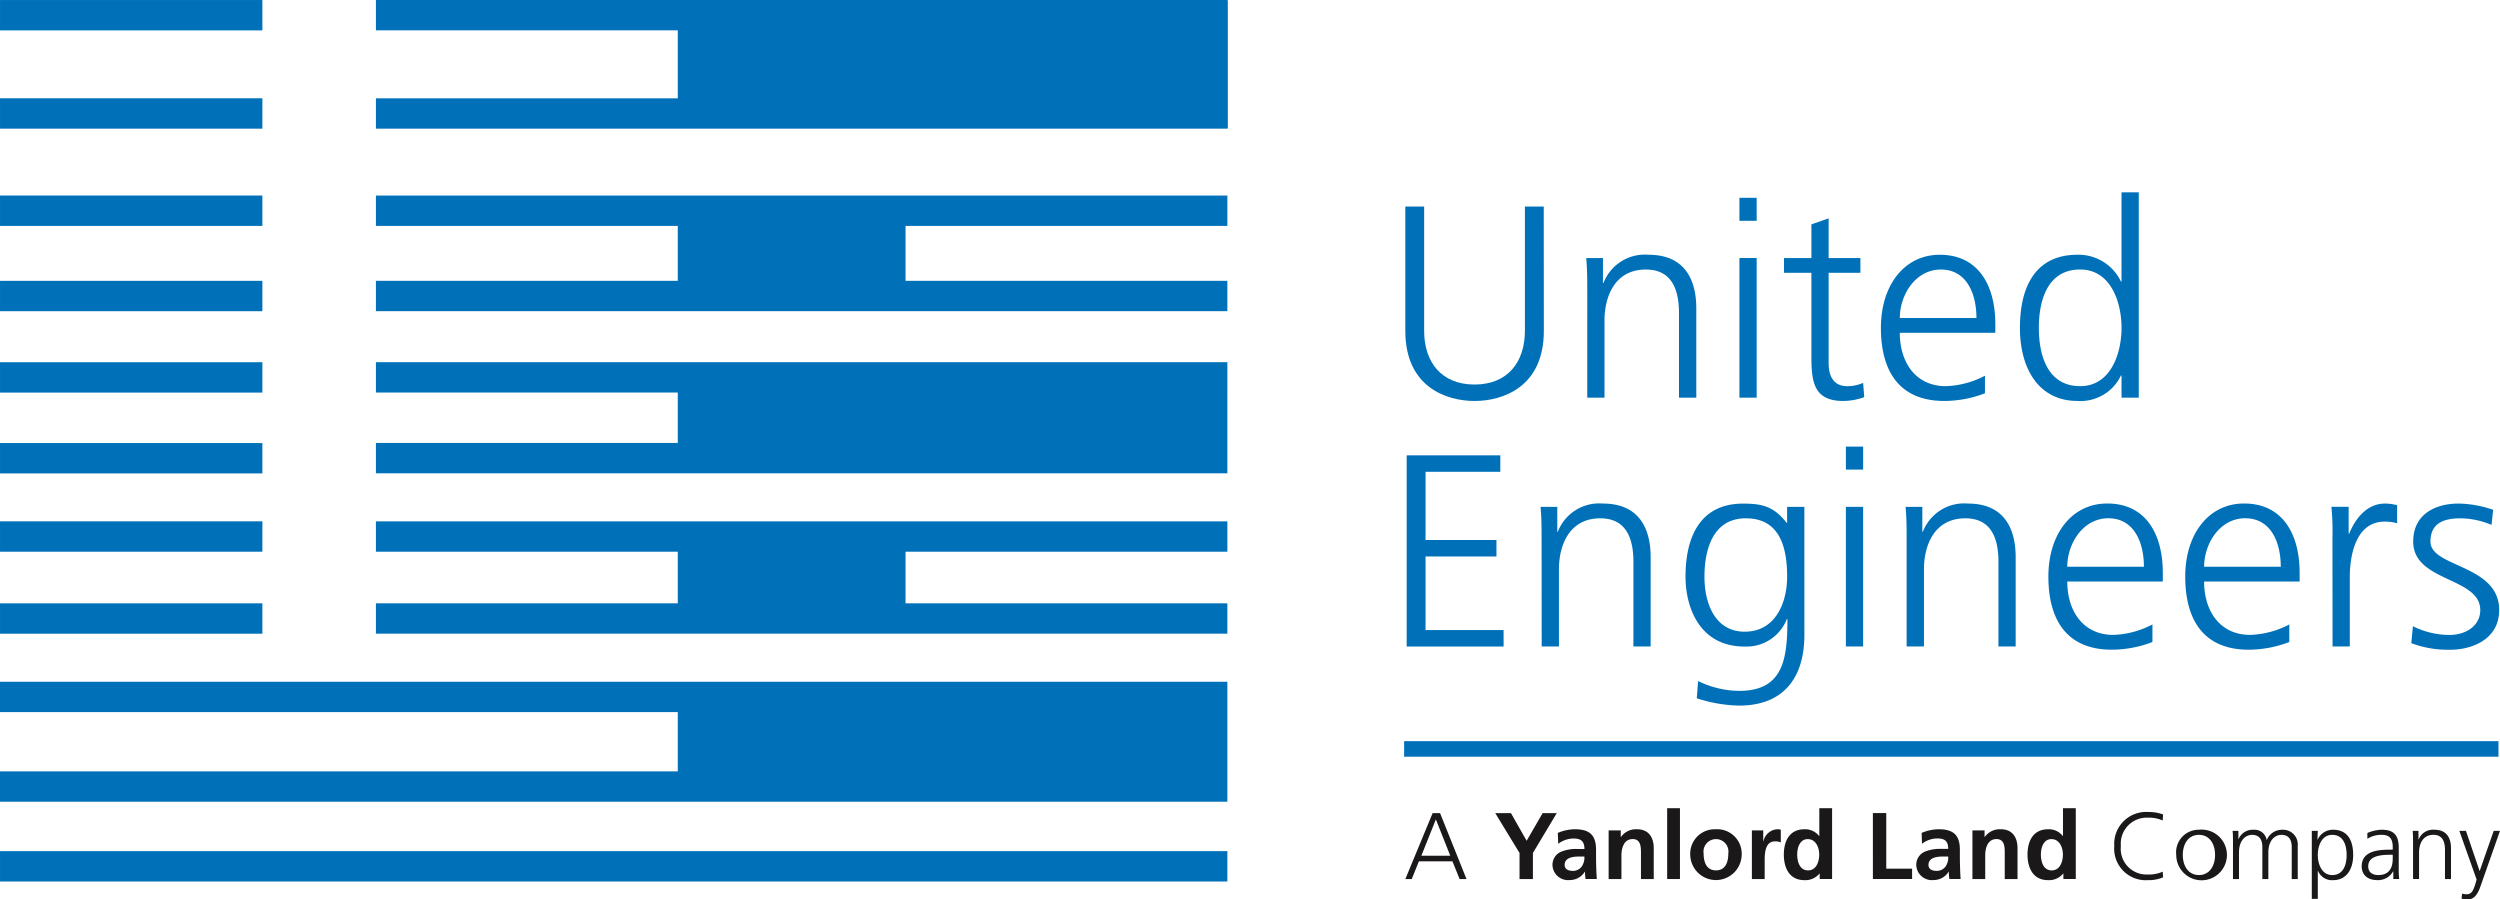 <?xml version="1.0" encoding="UTF-8"?>
<svg xmlns="http://www.w3.org/2000/svg" width="238.898" height="85.946" viewBox="0 0 238.898 85.946">
  <g id="Group_90190" data-name="Group 90190" transform="translate(0 0)">
    <rect id="Rectangle_39477" data-name="Rectangle 39477" width="117.285" height="2.903" transform="translate(0.001 81.333)" fill="#0071b9"></rect>
    <rect id="Rectangle_39478" data-name="Rectangle 39478" width="25.072" height="2.903" transform="translate(0.001 0.002)" fill="#0071b9"></rect>
    <rect id="Rectangle_39479" data-name="Rectangle 39479" width="25.072" height="2.903" transform="translate(0.001 9.392)" fill="#0071b9"></rect>
    <rect id="Rectangle_39480" data-name="Rectangle 39480" width="25.072" height="2.903" transform="translate(0.001 18.684)" fill="#0071b9"></rect>
    <rect id="Rectangle_39481" data-name="Rectangle 39481" width="25.072" height="2.903" transform="translate(0.001 26.836)" fill="#0071b9"></rect>
    <rect id="Rectangle_39482" data-name="Rectangle 39482" width="25.072" height="2.903" transform="translate(0.001 34.613)" fill="#0071b9"></rect>
    <rect id="Rectangle_39483" data-name="Rectangle 39483" width="25.072" height="2.903" transform="translate(0.001 42.337)" fill="#0071b9"></rect>
    <rect id="Rectangle_39484" data-name="Rectangle 39484" width="25.072" height="2.903" transform="translate(0.001 49.818)" fill="#0071b9"></rect>
    <rect id="Rectangle_39485" data-name="Rectangle 39485" width="25.072" height="2.903" transform="translate(0.001 57.654)" fill="#0071b9"></rect>
    <path id="Path_70009" data-name="Path 70009" d="M810.854,58.192v-2.9H693.567v2.9h64.767v5.664H693.567v2.9H810.854v-2.9h0V58.192Z" transform="translate(-693.567 9.856)" fill="#0071b9"></path>
    <path id="Path_70010" data-name="Path 70010" d="M804.093,45.75v-2.9H722.727v2.9h28.846v4.932H722.727v2.9h81.365v-2.9H773.339V45.75Z" transform="translate(-686.806 6.971)" fill="#0071b9"></path>
    <path id="Path_70011" data-name="Path 70011" d="M804.093,20.476v-2.9H722.727v2.9h28.846v5.248H722.727v2.9h81.365v-2.9H773.339V20.476Z" transform="translate(-686.806 1.111)" fill="#0071b9"></path>
    <path id="Path_70012" data-name="Path 70012" d="M804.093,33.407V30.5H722.727v2.9h28.846v4.819H722.727v2.9h81.365v-2.9h0V33.407Z" transform="translate(-686.806 4.11)" fill="#0071b9"></path>
    <path id="Path_70013" data-name="Path 70013" d="M804.135,2.446h-.043V2.406H722.728v2.9h28.846V11.8H722.728v2.9h81.364v-.018h.043Z" transform="translate(-686.806 -2.405)" fill="#0071b9"></path>
    <path id="Path_70014" data-name="Path 70014" d="M805.192,65.481h.711l2.525,6.3h-.657l-.685-1.689H803.88l-.685,1.689h-.61Zm.31.6-1.387,3.474h2.763Z" transform="translate(-668.291 12.219)" fill="#1a1818"></path>
    <path id="Path_70015" data-name="Path 70015" d="M811.88,69.291l-2.322-3.81h1.5l1.5,2.644,1.529-2.644h1.35l-2.279,3.81v2.49H811.88Z" transform="translate(-666.674 12.219)" fill="#1a1818"></path>
    <path id="Path_70016" data-name="Path 70016" d="M814.508,67.084a4.271,4.271,0,0,1,1.631-.351c1.43,0,2.023.586,2.023,1.959v.595c0,.471.009.822.02,1.164s.026.676.052,1.038H817.16a5.311,5.311,0,0,1-.055-.7h-.017a1.682,1.682,0,0,1-1.451.8A1.493,1.493,0,0,1,814,70.215a1.364,1.364,0,0,1,.8-1.325,3.789,3.789,0,0,1,1.579-.271h.673c0-.748-.336-1-1.056-1a2.458,2.458,0,0,0-1.449.505Zm1.43,3.628a1.04,1.04,0,0,0,.856-.415,1.531,1.531,0,0,0,.255-.955h-.527c-.546,0-1.359.09-1.359.8,0,.4.336.569.775.569" transform="translate(-665.645 12.509)" fill="#1a1818"></path>
    <path id="Path_70017" data-name="Path 70017" d="M818.355,66.841h1.158v.633h.017a1.762,1.762,0,0,1,1.541-.74c1.111,0,1.593.777,1.593,1.822V71.49h-1.221V69.009c0-.569-.009-1.338-.793-1.338-.882,0-1.073.949-1.073,1.544V71.49h-1.222Z" transform="translate(-664.634 12.51)" fill="#1a1818"></path>
    <rect id="Rectangle_39486" data-name="Rectangle 39486" width="1.222" height="6.768" transform="translate(159.313 77.232)" fill="#1a1818"></rect>
    <path id="Path_70018" data-name="Path 70018" d="M827.135,66.734A2.339,2.339,0,0,1,829.6,69.2a2.458,2.458,0,0,1-4.914,0,2.337,2.337,0,0,1,2.453-2.464m0,3.926c.938,0,1.184-.83,1.184-1.608a1.194,1.194,0,1,0-2.359,0c0,.769.246,1.608,1.175,1.608" transform="translate(-663.167 12.51)" fill="#1a1818"></path>
    <path id="Path_70019" data-name="Path 70019" d="M829.467,66.841h1.085V67.9h.017a1.435,1.435,0,0,1,1.286-1.164,1.324,1.324,0,0,1,.375.037v1.217a1.286,1.286,0,0,0-.549-.1c-.992,0-.992,1.228-.992,1.9V71.49h-1.222Z" transform="translate(-662.058 12.51)" fill="#1a1818"></path>
    <path id="Path_70020" data-name="Path 70020" d="M835.372,71.343h-.017a1.75,1.75,0,0,1-1.443.633c-1.439,0-1.967-1.173-1.967-2.446s.529-2.417,1.967-2.417a1.68,1.68,0,0,1,1.406.649h.017V65.1h1.221v6.768h-1.184Zm-1.12-.3c.809,0,1.074-.85,1.074-1.509s-.31-1.479-1.094-1.479-1.01.859-1.01,1.479c0,.642.225,1.509,1.03,1.509" transform="translate(-661.483 12.131)" fill="#1a1818"></path>
    <path id="Path_70021" data-name="Path 70021" d="M838.853,65.48h1.277v5.308H842.6v.992h-3.746Z" transform="translate(-659.882 12.219)" fill="#1a1818"></path>
    <path id="Path_70022" data-name="Path 70022" d="M842.73,67.084a4.27,4.27,0,0,1,1.631-.351c1.43,0,2.023.586,2.023,1.959v.595c0,.471.009.822.02,1.164s.026.676.052,1.038h-1.073a5.333,5.333,0,0,1-.055-.7h-.017a1.682,1.682,0,0,1-1.451.8,1.493,1.493,0,0,1-1.64-1.382,1.363,1.363,0,0,1,.8-1.325,3.788,3.788,0,0,1,1.579-.271h.673c0-.748-.336-1-1.056-1a2.458,2.458,0,0,0-1.449.505Zm1.43,3.628a1.04,1.04,0,0,0,.856-.415,1.531,1.531,0,0,0,.255-.955h-.527c-.546,0-1.359.09-1.359.8,0,.4.336.569.775.569" transform="translate(-659.101 12.509)" fill="#1a1818"></path>
    <path id="Path_70023" data-name="Path 70023" d="M846.575,66.841h1.158v.633h.017a1.762,1.762,0,0,1,1.541-.74c1.111,0,1.593.777,1.593,1.822V71.49h-1.221V69.009c0-.569-.009-1.338-.793-1.338-.884,0-1.073.949-1.073,1.544V71.49h-1.222Z" transform="translate(-658.091 12.51)" fill="#1a1818"></path>
    <path id="Path_70024" data-name="Path 70024" d="M854.275,71.343h-.017a1.751,1.751,0,0,1-1.443.633c-1.439,0-1.967-1.173-1.967-2.446s.528-2.417,1.967-2.417a1.68,1.68,0,0,1,1.406.649h.017V65.1h1.222v6.768h-1.185Zm-1.12-.3c.809,0,1.074-.85,1.074-1.509s-.31-1.479-1.094-1.479-1.01.859-1.01,1.479c0,.642.225,1.509,1.03,1.509" transform="translate(-657.1 12.131)" fill="#1a1818"></path>
    <path id="Path_70025" data-name="Path 70025" d="M862.207,66.206a3.294,3.294,0,0,0-1.419-.27,2.485,2.485,0,0,0-2.579,2.716,2.456,2.456,0,0,0,2.579,2.714,3.156,3.156,0,0,0,1.419-.27l.038.542a3.491,3.491,0,0,1-1.457.27,3.017,3.017,0,0,1-3.21-3.256,3.054,3.054,0,0,1,3.21-3.259,4.162,4.162,0,0,1,1.457.235Z" transform="translate(-655.54 12.199)" fill="#1a1818"></path>
    <path id="Path_70026" data-name="Path 70026" d="M864.553,66.771a2.422,2.422,0,1,1-2.168,2.408,2.158,2.158,0,0,1,2.168-2.408m0,4.33c1,0,1.541-.856,1.541-1.922s-.537-1.92-1.541-1.92-1.541.856-1.541,1.92.54,1.922,1.541,1.922" transform="translate(-654.425 12.518)" fill="#1a1818"></path>
    <path id="Path_70027" data-name="Path 70027" d="M872.408,71.481V68.423c0-.65-.246-1.164-.984-1.164-.629,0-1.25.531-1.25,1.678v2.545H869.6V68.423c0-.65-.244-1.164-.984-1.164-.627,0-1.248.531-1.248,1.678v2.545h-.574V67.961c0-.351,0-.713-.036-1.082h.554v.775l.017.009a1.463,1.463,0,0,1,1.451-.891,1.169,1.169,0,0,1,1.231.972h.017a1.562,1.562,0,0,1,1.486-.972,1.409,1.409,0,0,1,1.468,1.54v3.17Z" transform="translate(-653.412 12.519)" fill="#1a1818"></path>
    <path id="Path_70028" data-name="Path 70028" d="M872.9,66.878h.574l-.035.839h.017a1.606,1.606,0,0,1,1.486-.946c1.367,0,1.913,1.01,1.913,2.41,0,1.36-.638,2.408-1.913,2.408a1.445,1.445,0,0,1-1.45-.894h-.018v2.682H872.9Zm1.95.381c-1.019,0-1.376,1.083-1.376,1.922s.357,1.92,1.376,1.92c1.094,0,1.378-1.027,1.378-1.92s-.285-1.922-1.378-1.922" transform="translate(-651.987 12.518)" fill="#1a1818"></path>
    <path id="Path_70029" data-name="Path 70029" d="M879.793,70.741h-.017a1.643,1.643,0,0,1-1.477.846c-1.321,0-1.53-.884-1.53-1.3,0-1.541,1.657-1.614,2.862-1.614h.107v-.235c0-.786-.282-1.18-1.057-1.18a2.5,2.5,0,0,0-1.366.377v-.552a3.7,3.7,0,0,1,1.366-.313c1.149,0,1.631.514,1.631,1.712v2.031a6.31,6.31,0,0,0,.047.966h-.565Zm-.055-1.579h-.163c-.993,0-2.179.1-2.179,1.109,0,.6.438.83.966.83,1.35,0,1.376-1.164,1.376-1.661Z" transform="translate(-651.09 12.518)" fill="#1a1818"></path>
    <path id="Path_70030" data-name="Path 70030" d="M880.762,67.961c0-.351,0-.714-.035-1.083h.554V67.7h.017a1.476,1.476,0,0,1,1.505-.929c1.147,0,1.585.758,1.585,1.768v2.943h-.575v-2.8c0-.868-.31-1.425-1.1-1.425-1.047,0-1.376.912-1.376,1.678v2.545h-.574Z" transform="translate(-650.173 12.518)" fill="#1a1818"></path>
    <path id="Path_70031" data-name="Path 70031" d="M886.281,70.692h.009l1.34-3.834h.6l-1.86,5.287c-.218.633-.546,1.263-1.193,1.263a2.686,2.686,0,0,1-.621-.073l.054-.484a1.249,1.249,0,0,0,.43.069c.494,0,.655-.4.839-1l.118-.407-1.651-4.655h.63Z" transform="translate(-649.333 12.538)" fill="#1a1818"></path>
    <rect id="Rectangle_39487" data-name="Rectangle 39487" width="104.575" height="1.486" transform="translate(134.177 70.825)" fill="#0071b9"></rect>
    <path id="Path_70032" data-name="Path 70032" d="M815.82,30.307c0,5.391-3.949,6.7-6.62,6.7s-6.618-1.307-6.618-6.7V18.429h1.8V30.307c0,2.984,1.648,5.129,4.813,5.129s4.815-2.146,4.815-5.129V18.429h1.8Z" transform="translate(-668.291 1.31)" fill="#0071b9"></path>
    <path id="Path_70033" data-name="Path 70033" d="M816.716,25.621c0-1.02,0-2.068-.1-3.14h1.6v2.381h.052a4.231,4.231,0,0,1,4.319-2.694c3.3,0,4.55,2.2,4.55,5.127v8.529H825.48V27.714c0-2.512-.888-4.134-3.163-4.134-3.009,0-3.953,2.644-3.953,4.866v7.379h-1.648Z" transform="translate(-665.039 2.177)" fill="#0071b9"></path>
    <path id="Path_70034" data-name="Path 70034" d="M830.147,19.948H828.5v-2.2h1.648ZM828.5,23.505h1.648V36.849H828.5Z" transform="translate(-662.282 1.152)" fill="#0071b9"></path>
    <path id="Path_70035" data-name="Path 70035" d="M839.259,24.549h-3.036v8.633c0,1.2.445,2.2,1.78,2.2a3.792,3.792,0,0,0,1.516-.315l.106,1.361a6.017,6.017,0,0,1-2.014.366c-2.932,0-3.035-2.014-3.035-4.447v-7.8h-2.618V23.136h2.618V19.917l1.647-.574v3.793h3.036Z" transform="translate(-661.48 1.522)" fill="#0071b9"></path>
    <path id="Path_70036" data-name="Path 70036" d="M849.417,35.406a10.936,10.936,0,0,1-3.874.733c-4.42,0-6.068-2.982-6.068-6.986,0-4.081,2.248-6.985,5.623-6.985,3.767,0,5.311,3.034,5.311,6.62v.836H841.28c0,2.826,1.518,5.1,4.394,5.1a8.594,8.594,0,0,0,3.744-1Zm-.813-7.194c0-2.329-.94-4.632-3.4-4.632-2.432,0-3.923,2.433-3.923,4.632Z" transform="translate(-659.737 2.177)" fill="#0071b9"></path>
    <path id="Path_70037" data-name="Path 70037" d="M861.616,36.947h-1.648v-2.12h-.053a4.28,4.28,0,0,1-4.161,2.433c-3.662,0-5.494-3.034-5.494-6.985,0-4.056,1.571-6.986,5.494-6.986a4.5,4.5,0,0,1,4.161,2.565h.053V17.325h1.648Zm-5.6-1.1c2.931,0,3.953-3.14,3.953-5.573s-1.022-5.574-3.953-5.574c-3.14,0-3.949,2.984-3.949,5.574s.809,5.573,3.949,5.573" transform="translate(-657.237 1.054)" fill="#0071b9"></path>
    <path id="Path_70038" data-name="Path 70038" d="M802.688,37.728h8.948V39.3h-7.144v6.517h6.775v1.571h-6.775v7.038h7.458v1.569h-9.262Z" transform="translate(-668.267 5.784)" fill="#0071b9"></path>
    <path id="Path_70039" data-name="Path 70039" d="M813.173,44.921c0-1.021,0-2.07-.1-3.14h1.6v2.38h.052a4.231,4.231,0,0,1,4.319-2.693c3.3,0,4.551,2.2,4.551,5.127v8.529h-1.648V47.014c0-2.514-.888-4.135-3.163-4.135-3.009,0-3.953,2.644-3.953,4.866v7.38h-1.648Z" transform="translate(-665.86 6.652)" fill="#0071b9"></path>
    <path id="Path_70040" data-name="Path 70040" d="M835.677,54.024c0,3.715-1.675,6.751-6.254,6.751a13.9,13.9,0,0,1-4.031-.7l.131-1.649a9.043,9.043,0,0,0,3.926.941c4.236,0,4.606-3.088,4.606-6.855H834a4.138,4.138,0,0,1-4.057,2.618c-4.263,0-5.625-3.714-5.625-6.672,0-4.056,1.571-6.985,5.494-6.985,1.779,0,2.931.235,4.161,1.831h.052V41.781h1.649Zm-5.706-.313c2.984,0,4.057-2.827,4.057-5.259,0-3.218-.942-5.574-3.952-5.574-3.14,0-3.949,2.984-3.949,5.574,0,2.615,1.045,5.259,3.845,5.259" transform="translate(-663.251 6.652)" fill="#0071b9"></path>
    <path id="Path_70041" data-name="Path 70041" d="M838.407,39.247h-1.648v-2.2h1.648Zm-1.649,3.559h1.648V56.149h-1.648Z" transform="translate(-660.367 5.627)" fill="#0071b9"></path>
    <path id="Path_70042" data-name="Path 70042" d="M841.49,44.921c0-1.021,0-2.07-.1-3.14h1.6v2.38h.052a4.231,4.231,0,0,1,4.319-2.693c3.3,0,4.55,2.2,4.55,5.127v8.529h-1.648V47.014c0-2.514-.888-4.135-3.163-4.135-3.01,0-3.953,2.644-3.953,4.866v7.38H841.49Z" transform="translate(-659.294 6.652)" fill="#0071b9"></path>
    <path id="Path_70043" data-name="Path 70043" d="M862.409,54.7a10.91,10.91,0,0,1-3.874.734c-4.42,0-6.068-2.984-6.068-6.985,0-4.084,2.248-6.986,5.624-6.986,3.767,0,5.311,3.033,5.311,6.62v.835h-9.129c0,2.827,1.518,5.1,4.394,5.1a8.577,8.577,0,0,0,3.744-1Zm-.813-7.194c0-2.327-.94-4.632-3.4-4.632-2.432,0-3.923,2.435-3.923,4.632Z" transform="translate(-656.725 6.651)" fill="#0071b9"></path>
    <path id="Path_70044" data-name="Path 70044" d="M873.025,54.7a10.916,10.916,0,0,1-3.875.734c-4.42,0-6.067-2.984-6.067-6.985,0-4.084,2.247-6.986,5.623-6.986,3.767,0,5.309,3.033,5.309,6.62v.835h-9.129c0,2.827,1.518,5.1,4.4,5.1a8.581,8.581,0,0,0,3.744-1Zm-.813-7.194c0-2.327-.94-4.632-3.4-4.632-2.432,0-3.923,2.435-3.923,4.632Z" transform="translate(-654.264 6.651)" fill="#0071b9"></path>
    <path id="Path_70045" data-name="Path 70045" d="M874.523,44.764a23.992,23.992,0,0,0-.1-2.984h1.648v2.562h.053c.6-1.491,1.726-2.875,3.427-2.875a4.883,4.883,0,0,1,1.152.156v1.727a4.33,4.33,0,0,0-1.2-.156c-2.614,0-3.322,2.928-3.322,5.336v6.593h-1.648Z" transform="translate(-651.636 6.652)" fill="#0071b9"></path>
    <path id="Path_70046" data-name="Path 70046" d="M880.775,53.189a7.849,7.849,0,0,0,3.48.835c1.569,0,2.954-.861,2.954-2.379,0-3.166-6.408-2.671-6.408-6.541,0-2.644,2.145-3.636,4.341-3.636a10.5,10.5,0,0,1,3.3.6l-.158,1.439a7.791,7.791,0,0,0-2.957-.629c-1.7,0-2.876.525-2.876,2.226,0,2.483,6.567,2.171,6.567,6.541,0,2.823-2.644,3.793-4.658,3.793a10.039,10.039,0,0,1-3.74-.627Z" transform="translate(-650.198 6.652)" fill="#0071b9"></path>
  </g>
</svg>
